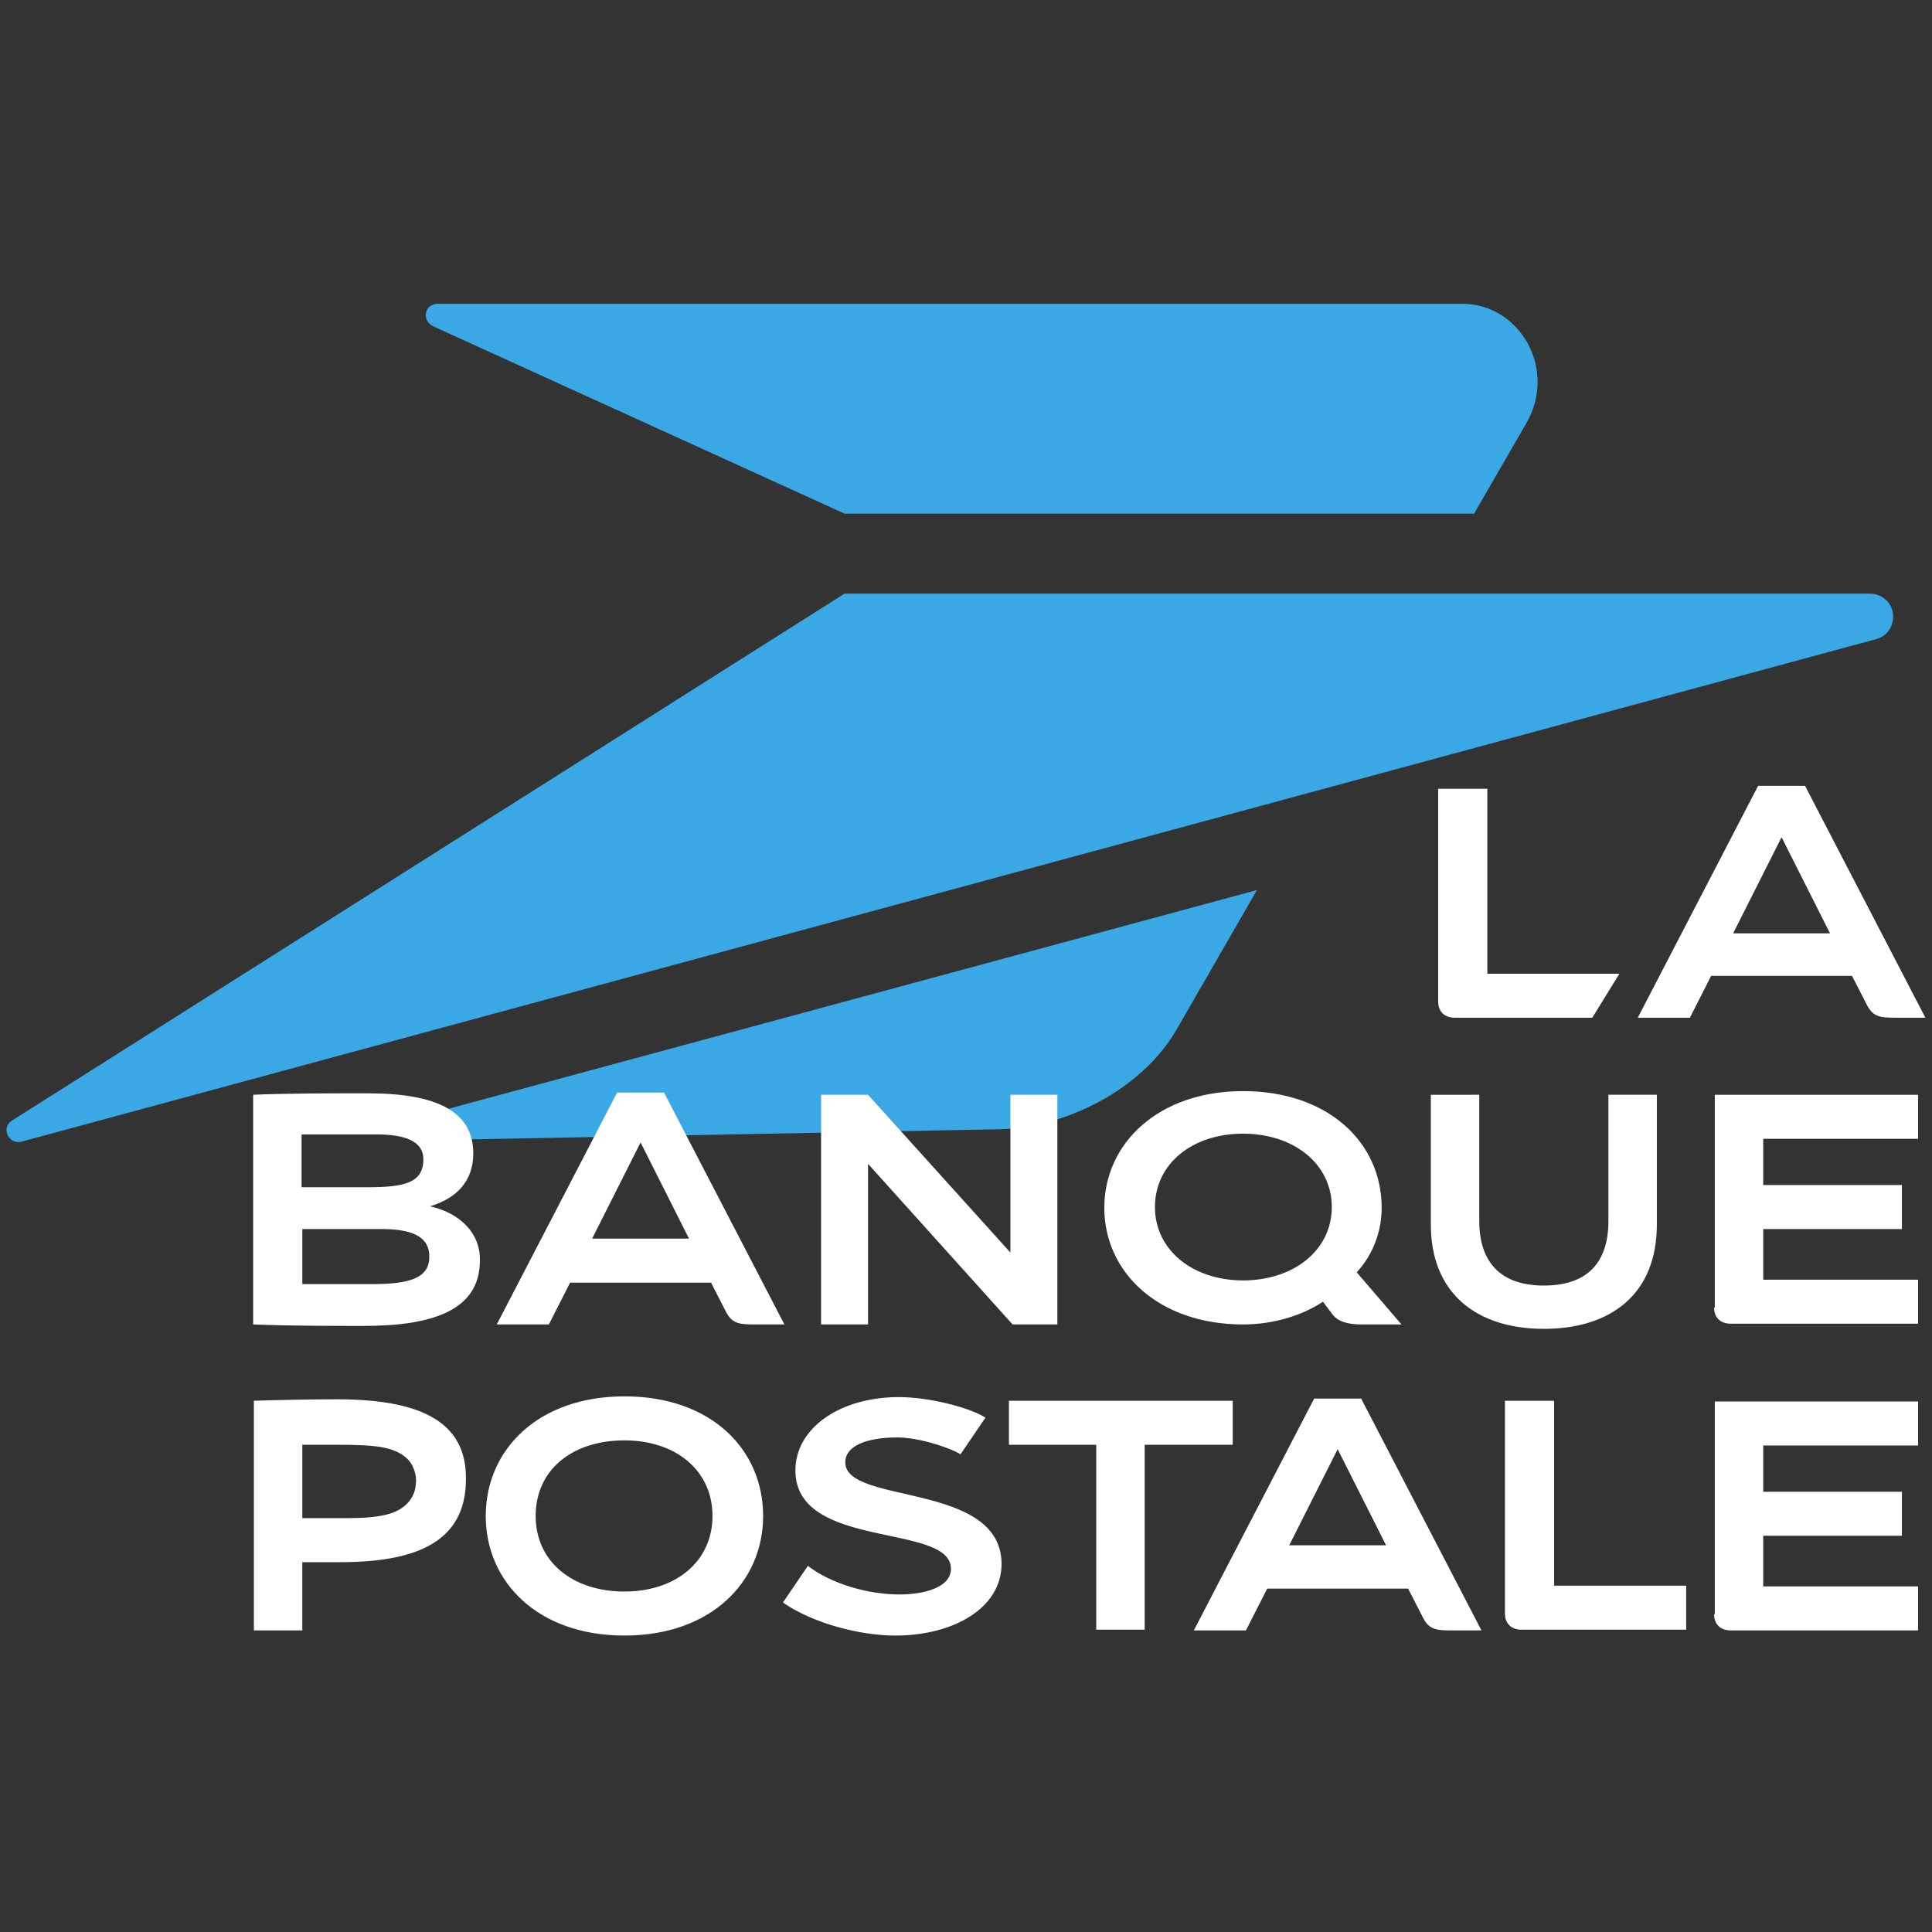 <?xml version="1.0" encoding="utf-8"?>
<!-- Generator: Adobe Illustrator 22.1.0, SVG Export Plug-In . SVG Version: 6.00 Build 0)  -->
<svg version="1.1" id="Calque_1" xmlns="http://www.w3.org/2000/svg" xmlns:xlink="http://www.w3.org/1999/xlink" x="0px" y="0px"
	 viewBox="0 0 263.3 263.3" style="enable-background:new 0 0 263.3 263.3;" xml:space="preserve">
<rect x="0" y="0" width="263.3" height="263.3" fill="#333333" stroke="none"/>
<style type="text/css">
	.st0{clip-path:url(#SVGID_2_);fill:#39A8E5;}
	.st1{clip-path:url(#SVGID_2_);fill:#ffffff;}
</style>
<g>
	<defs>
		<rect id="SVGID_1_" x="-28.4" y="-21.6" width="352.7" height="306.8"/>
	</defs>
	<clipPath id="SVGID_2_">
		<use xlink:href="#SVGID_1_"  style="overflow:visible;"/>
	</clipPath>
	<path class="st0" d="M59.1,44.5l56,25.5h85.8l7.1-12.3c4.3-7.4-0.9-16.3-8.7-16.3H59.7C57.8,41.4,57.4,43.7,59.1,44.5 M63,155.3
		l73.2-1.4c8.9-0.2,19.3-5.3,24.1-13.5l11-19.1l-112,30.3C61.6,152.6,62.6,153.9,63,155.3 M254.8,80.9H115.1L1.5,152.8
		c-1.4,1.1-0.2,3.2,1.4,2.8l252.8-68.5c1.2-0.3,2.3-1.4,2.3-3.1C258,82.1,256.4,80.9,254.8,80.9"/>
	<path class="st1" d="M118.2,158.5l19.8,22h6.1v-31.3h-6.4v21.5l-19.4-21.5h-6.4v31.3h6.4V158.5z M198.3,138.7H217l3.7-6h-18v-25.2
		H196v29C196,137.8,196.8,138.7,198.3,138.7 M45.9,190.7c-3.8,0-8,0.1-11.3,0.2v31.3h6.6v-9.3c1.6,0,3.8,0,5.1,0
		c10,0,17.2-2.5,17.2-11.3C63.6,193.8,57.4,190.7,45.9,190.7 M55.4,205c-1.9,1.9-5.6,1.9-9.5,1.9c-1.4,0-3.1,0-4.7,0v-10
		c1.6,0,3.3,0,4.7,0c5.1,0,7.9,0.2,9.7,2c0.6,0.6,1.1,1.8,1.1,2.8C56.7,203.1,56.3,204.1,55.4,205 M210.4,181.1
		c9.1,0,15.4-4.7,15.4-14.2v-17.7h-6.6v17.2c0,5.6-2.8,8.8-8.8,8.8c-5.9,0-8.8-3.2-8.8-8.8v-17.2H195v17.7
		C195,176.3,201.3,181.1,210.4,181.1 M169.4,180.5c4.3,0,8.2-1.3,10.9-3.1l1.2,1.6c0.8,1.2,2.4,1.5,4.1,1.5h5.4l-6.1-7.1
		c2.3-2.5,3.4-5.7,3.4-8.8c0-8.9-7.3-15.9-18.9-15.9c-11.5,0-18.9,7.1-18.9,15.9C150.5,173.4,157.9,180.5,169.4,180.5 M169.4,154.5
		c6.9,0,12.1,4.1,12.1,10c0,5.9-5.2,10-12.1,10c-6.8,0-12-4.1-12-10C157.4,158.6,162.5,154.5,169.4,154.5 M77.7,174.8h19.2l1.9,3.7
		c0.9,1.9,1.8,2,4.2,2h3.9l-16.4-31.6h-6.4l-16.4,31.6h7.1L77.7,174.8z M87.3,155.7l6.6,13.1H80.7L87.3,155.7z M85.1,190.3
		c-11.8,0-18.9,7.3-18.9,16.3c0,9,7.1,16.3,18.9,16.3c11.8,0,18.9-7.3,18.9-16.3C104,197.6,97,190.3,85.1,190.3 M85.1,216.9
		c-7.1,0-12.1-4.1-12.1-10.3c0-6.3,5-10.3,12.1-10.3c7,0,12,4.1,12,10.3C97.1,212.8,92.1,216.9,85.1,216.9 M58.6,164.4L58.6,164.4
		c3.7-1.1,5.9-3.5,5.9-7.2c0-5.7-4.9-8.2-14.4-8.2c-4.6,0-11.4,0-15.6,0.2v31.3c5,0.2,10.5,0.2,15.1,0.2c9.3,0,15.8-2.1,15.8-8.9
		C65.5,168.1,62.7,165.3,58.6,164.4 M41.2,154.6h10c4,0,6.5,0.9,6.5,3.4c0,3.2-2.6,3.8-7.5,3.8h-9.1V154.6z M50.7,175h-9.5v-7.5H52
		c3.7,0,6.5,0.8,6.5,3.7C58.6,174.4,55.3,175,50.7,175 M211.7,190.9h-6.6v29c0,1.3,0.8,2.2,2.3,2.2h22.4v-6h-18V190.9z M233.6,220
		c0,1.3,0.8,2.2,2.3,2.2h25.5v-6h-21.1v-6.9h18.9v-6h-18.9v-6.3h21.1v-6h-27.7V220z M233.6,178.2c0,1.3,0.8,2.2,2.3,2.2h25.5v-6
		h-21.1v-6.9h18.9v-6h-18.9v-6.3h21.1v-6h-27.7V178.2z M254.3,136.7c0.9,1.9,1.8,2,4.2,2h3.9l-16.4-31.6h-6.4l-16.4,31.6h7.1
		l2.9-5.7h19.2L254.3,136.7z M236.2,127.2l6.6-13.1l6.6,13.1H236.2z M115.2,199.3c0-2.3,3-3.4,7.1-3.4c3.2,0,7.6,1.6,8.6,2.3l3.4-5
		c-2-1.3-7.5-2.8-11.8-2.8c-8,0-14.1,4.2-14.1,10c0,10.9,21.2,7.1,21.2,13.4c0,2.6-3.8,3.5-7,3.5c-4.4,0-9.4-1.5-12.5-3.9l-3.4,5
		c4.2,2.9,10.6,4.5,15.3,4.5c7.9,0,14.5-3.7,14.5-9.8C136.4,201.9,115.2,205.1,115.2,199.3 M168,190.9h-30.5v6h11.9v25.2h6.6v-25.2
		H168V190.9z M179.1,190.6l-16.4,31.6h7.1l2.9-5.7h19.2l1.9,3.7c0.9,1.9,1.8,2,4.2,2h3.9l-16.4-31.6H179.1z M175.7,210.6l6.6-13.1
		l6.6,13.1H175.7z"/>
</g>
</svg>
